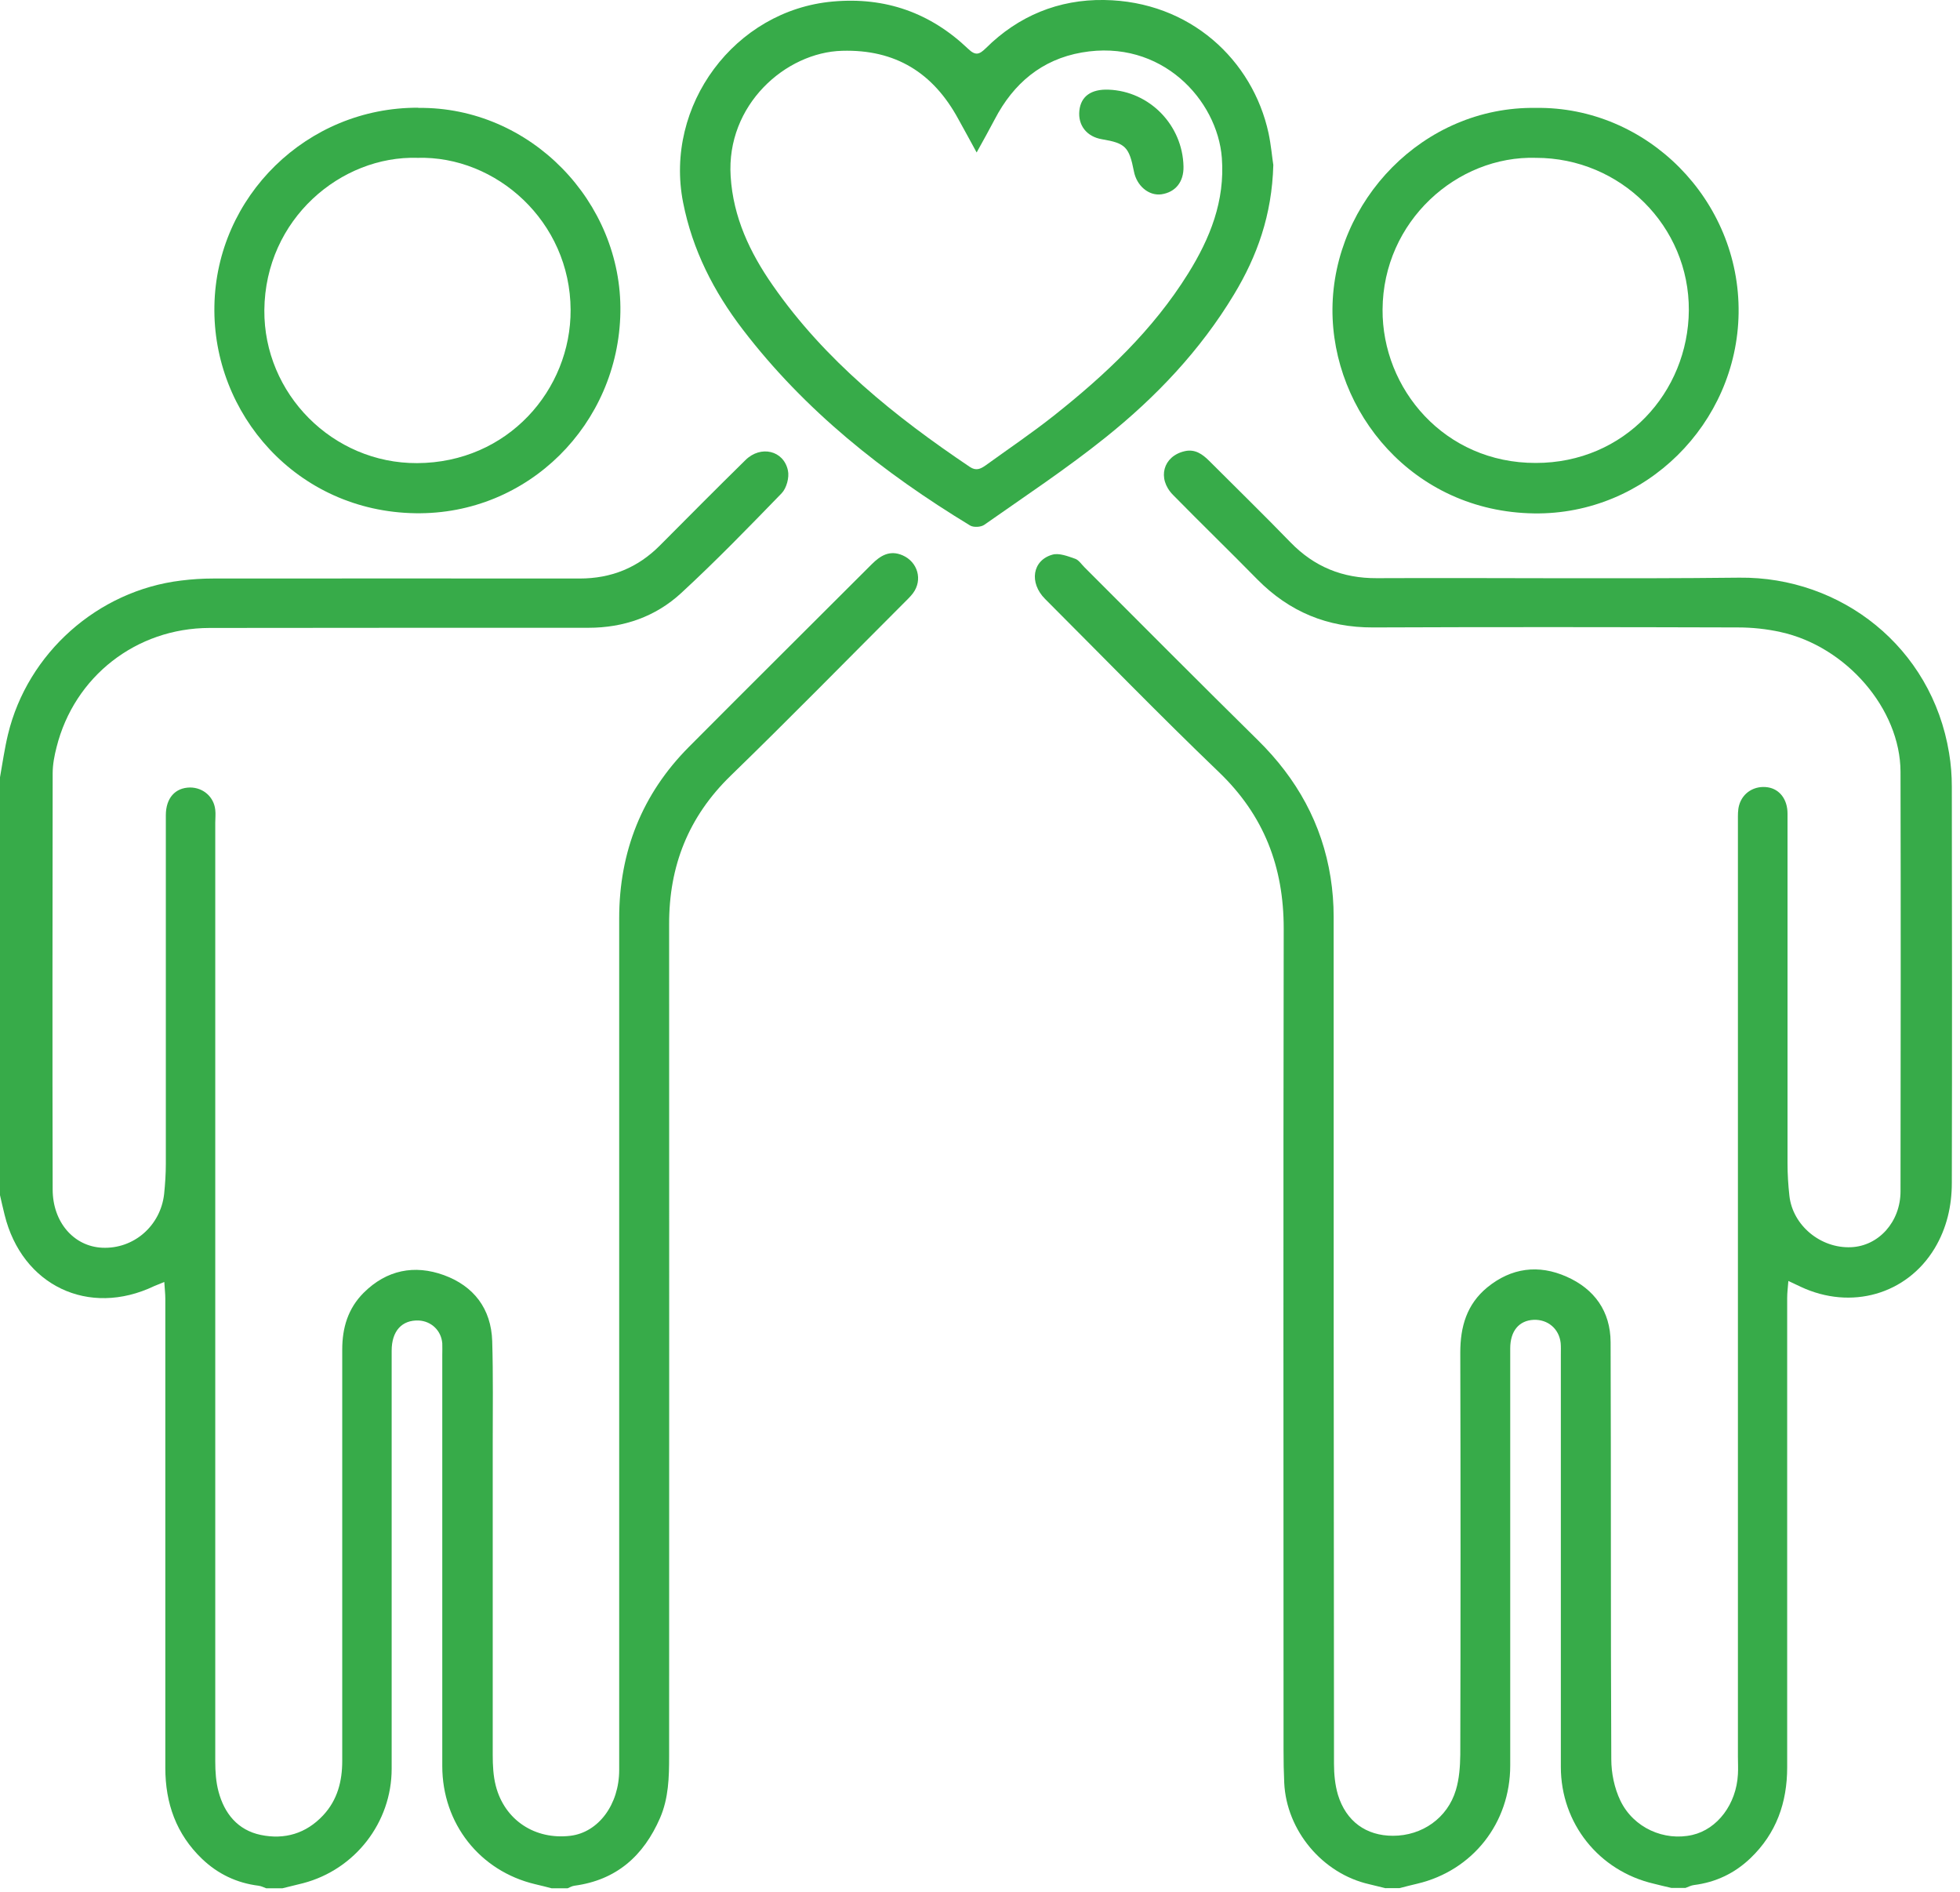 <svg width="115" height="111" viewBox="0 0 115 111" fill="none" xmlns="http://www.w3.org/2000/svg">
<g clip-path="url(#clip0_145_158)">
<path d="M81.31 110.78C80.98 110.7 80.66 110.62 80.33 110.54C77.6 109.92 75.48 107.4 75.35 104.59C75.32 103.95 75.31 103.32 75.31 102.68C75.31 86.61 75.29 70.55 75.32 54.48C75.32 50.85 74.16 47.83 71.51 45.29C68.05 41.97 64.71 38.53 61.32 35.14C60.37 34.19 60.57 32.87 61.75 32.54C62.14 32.43 62.65 32.63 63.08 32.78C63.29 32.85 63.45 33.1 63.63 33.28C67.02 36.67 70.4 40.07 73.82 43.44C76.09 45.68 77.57 48.32 78.07 51.48C78.19 52.24 78.25 53.01 78.25 53.78C78.25 70.35 78.25 86.91 78.27 103.48C78.27 104.08 78.33 104.71 78.5 105.29C78.98 106.86 80.16 107.7 81.73 107.7C83.44 107.7 84.93 106.66 85.42 105.02C85.62 104.36 85.67 103.64 85.68 102.94C85.7 95.08 85.7 87.21 85.68 79.35C85.68 77.83 86.06 76.52 87.26 75.53C88.68 74.37 90.28 74.17 91.92 74.9C93.55 75.62 94.49 76.93 94.5 78.74C94.53 86.9 94.5 95.06 94.54 103.21C94.54 104.02 94.72 104.9 95.07 105.63C95.84 107.24 97.65 108.03 99.3 107.65C100.77 107.31 101.88 105.84 101.97 104.09C101.99 103.75 101.97 103.41 101.97 103.07C101.97 84.75 101.97 66.44 101.97 48.12C101.97 47.83 101.96 47.52 102.04 47.24C102.25 46.49 102.96 46.07 103.73 46.19C104.42 46.3 104.88 46.9 104.88 47.73C104.88 54.57 104.88 61.41 104.88 68.25C104.88 68.88 104.92 69.52 104.99 70.15C105.18 71.89 106.82 73.25 108.61 73.17C110.23 73.1 111.51 71.68 111.51 69.89C111.52 61.69 111.53 53.48 111.51 45.28C111.5 41.59 108.32 37.92 104.47 37.08C103.66 36.9 102.81 36.81 101.98 36.81C94.84 36.79 87.7 36.78 80.56 36.81C77.88 36.82 75.65 35.89 73.78 34C72.14 32.33 70.46 30.7 68.82 29.03C67.88 28.07 68.24 26.76 69.51 26.47C70.11 26.33 70.55 26.64 70.95 27.04C72.54 28.63 74.15 30.2 75.72 31.82C77.11 33.25 78.77 33.93 80.78 33.92C87.87 33.89 94.97 33.97 102.06 33.89C108 33.83 113.34 37.94 114.36 44.18C114.47 44.83 114.52 45.49 114.52 46.15C114.53 53.9 114.54 61.65 114.52 69.4C114.52 70.75 114.22 72.06 113.51 73.24C111.88 75.94 108.61 76.88 105.65 75.49C105.45 75.4 105.25 75.3 104.93 75.15C104.9 75.54 104.86 75.84 104.86 76.14C104.86 85.32 104.86 94.5 104.86 103.68C104.86 105.76 104.22 107.56 102.71 109.01C101.78 109.9 100.67 110.43 99.39 110.59C99.22 110.61 99.06 110.7 98.89 110.76H98.07C97.72 110.68 97.38 110.6 97.03 110.51C93.81 109.76 91.58 106.97 91.58 103.66C91.58 95.6 91.58 87.53 91.58 79.47C91.58 79.24 91.59 79.01 91.57 78.79C91.48 77.96 90.82 77.4 89.99 77.43C89.12 77.47 88.61 78.09 88.61 79.11C88.61 87.27 88.61 95.42 88.61 103.58C88.61 106.95 86.41 109.74 83.16 110.51C82.81 110.59 82.47 110.68 82.12 110.77H81.3L81.31 110.78Z" fill="#37AB49"/>
<path d="M-1.95317e-05 45.6C0.15 44.76 0.27 43.91 0.47 43.08C1.62 38.31 5.74 34.65 10.62 34.06C11.25 33.98 11.89 33.94 12.52 33.94C19.68 33.94 26.84 33.93 34.01 33.94C35.86 33.94 37.42 33.31 38.72 32C40.39 30.32 42.05 28.65 43.74 26.99C44.63 26.11 45.98 26.42 46.23 27.6C46.32 28.01 46.15 28.64 45.86 28.94C43.93 30.93 42 32.92 39.96 34.8C38.46 36.18 36.59 36.83 34.53 36.83C27.12 36.83 19.71 36.83 12.29 36.84C7.99 36.85 4.36 39.69 3.32 43.83C3.19 44.33 3.09 44.86 3.09 45.37C3.08 53.51 3.07 61.64 3.09 69.78C3.09 71.7 4.33 73.12 5.99 73.2C7.84 73.29 9.42 71.92 9.63 70.05C9.69 69.46 9.73 68.87 9.73 68.28C9.73 61.46 9.73 54.64 9.73 47.83C9.73 46.82 10.28 46.21 11.15 46.2C11.92 46.2 12.55 46.75 12.63 47.51C12.66 47.76 12.63 48.01 12.63 48.26C12.63 66.62 12.63 84.98 12.63 103.35C12.63 103.93 12.67 104.54 12.82 105.1C13.16 106.39 13.95 107.37 15.3 107.65C16.7 107.94 17.96 107.57 18.96 106.5C19.8 105.6 20.08 104.5 20.08 103.31C20.08 95.27 20.08 87.22 20.08 79.18C20.08 77.89 20.42 76.76 21.34 75.84C22.69 74.5 24.32 74.18 26.05 74.81C27.8 75.45 28.82 76.78 28.88 78.68C28.94 80.7 28.91 82.72 28.91 84.75C28.91 90.82 28.91 96.89 28.91 102.95C28.91 103.56 28.94 104.19 29.09 104.77C29.61 106.79 31.4 107.95 33.47 107.7C35.11 107.5 36.33 105.87 36.33 103.84C36.33 87.18 36.33 70.52 36.33 53.87C36.33 49.97 37.67 46.58 40.43 43.81C43.99 40.23 47.57 36.68 51.14 33.11C51.65 32.6 52.2 32.25 52.96 32.58C53.85 32.97 54.15 34.02 53.57 34.8C53.42 35 53.24 35.17 53.06 35.35C49.67 38.74 46.31 42.17 42.87 45.51C40.39 47.92 39.25 50.81 39.26 54.23C39.27 70.5 39.26 86.77 39.26 103.04C39.26 104.27 39.23 105.49 38.73 106.65C37.76 108.88 36.17 110.3 33.7 110.63C33.55 110.65 33.41 110.74 33.26 110.8H32.44C32.09 110.71 31.75 110.62 31.4 110.54C28.15 109.77 25.95 106.98 25.95 103.61C25.95 95.57 25.95 87.53 25.95 79.49C25.95 79.26 25.96 79.03 25.95 78.81C25.89 78.06 25.31 77.51 24.57 77.47C23.58 77.43 22.98 78.09 22.98 79.24C22.98 87.42 22.98 95.6 22.98 103.77C22.98 106.92 20.83 109.68 17.79 110.48C17.36 110.59 16.92 110.69 16.49 110.8H15.67C15.5 110.74 15.34 110.65 15.17 110.63C13.89 110.47 12.78 109.94 11.85 109.05C10.34 107.6 9.7 105.79 9.7 103.72C9.7 94.54 9.7 85.37 9.7 76.19C9.7 75.89 9.66 75.59 9.64 75.21C9.38 75.32 9.21 75.38 9.05 75.45C5.2 77.29 1.29 75.42 0.27 71.27C0.17 70.86 0.07 70.44 -0.02 70.03C-0.02 61.89 -0.02 53.76 -0.02 45.62L-1.95317e-05 45.6Z" fill="#37AB49"/>
<path d="M74.71 9.68C74.63 12.62 73.76 15.03 72.4 17.28C70.43 20.55 67.83 23.29 64.87 25.66C62.59 27.49 60.14 29.11 57.75 30.79C57.55 30.93 57.12 30.95 56.92 30.83C51.83 27.74 47.22 24.09 43.58 19.33C41.88 17.11 40.63 14.67 40.08 11.88C38.96 6.19 43.11 0.6 48.86 0.09C51.95 -0.19 54.59 0.75 56.81 2.87C57.24 3.28 57.46 3.2 57.84 2.83C59.75 0.93 62.12 -0.04 64.78 -3.19624e-05C69.83 0.07 73.5 3.53 74.43 7.81C74.58 8.52 74.64 9.24 74.71 9.68ZM57.3 8.94C56.89 8.19 56.56 7.58 56.22 6.97C54.75 4.27 52.54 2.89 49.41 2.98C46.09 3.07 42.6 6.16 42.87 10.35C43.02 12.75 44 14.82 45.34 16.74C48.4 21.14 52.5 24.43 56.9 27.39C57.27 27.64 57.53 27.51 57.82 27.31C59.16 26.34 60.54 25.41 61.84 24.38C64.86 21.99 67.65 19.36 69.71 16.05C71 13.98 71.88 11.79 71.69 9.26C71.43 5.87 68.15 2.26 63.47 3.08C61.12 3.49 59.46 4.9 58.37 6.99C58.05 7.6 57.71 8.21 57.3 8.95V8.94Z" fill="#37AB49"/>
<path d="M24.54 6.33C31.12 6.25 36.51 11.85 36.4 18.32C36.29 24.88 30.99 30.21 24.38 30.11C17.41 30.01 12.46 24.27 12.58 17.95C12.69 11.53 18.01 6.29 24.54 6.32V6.33ZM24.5 9.26C20.02 9.12 15.56 12.84 15.51 18.19C15.47 23.1 19.52 27.19 24.47 27.17C29.8 27.15 33.5 22.86 33.48 18.18C33.46 12.98 29.1 9.13 24.5 9.26Z" fill="#37AB49"/>
<path d="M90.12 6.33C96.63 6.24 102.1 11.73 102.01 18.37C101.92 24.84 96.56 30.21 90.01 30.12C82.9 30.02 78.14 24.16 78.18 18.12C78.23 11.8 83.5 6.23 90.12 6.33ZM90.12 9.26C85.5 9.12 81.15 12.97 81.12 18.16C81.09 22.81 84.75 27.17 90.11 27.16C95.33 27.16 99.05 23.01 99.09 18.21C99.12 13.27 95.08 9.26 90.12 9.26Z" fill="#37AB49"/>
<path d="M65.04 5.26C67.45 5.35 69.39 7.34 69.44 9.77C69.46 10.67 68.97 11.28 68.14 11.4C67.4 11.5 66.69 10.9 66.53 10.05C66.25 8.62 66.03 8.4 64.66 8.17C63.76 8.02 63.24 7.35 63.33 6.49C63.42 5.65 64.02 5.22 65.05 5.26H65.04Z" fill="#37AB49"/>
</g>
<defs>
<clipPath id="clip0_145_158">
<rect width="114.54" height="110.78" fill="white"/>
</clipPath>
</defs>
</svg>
